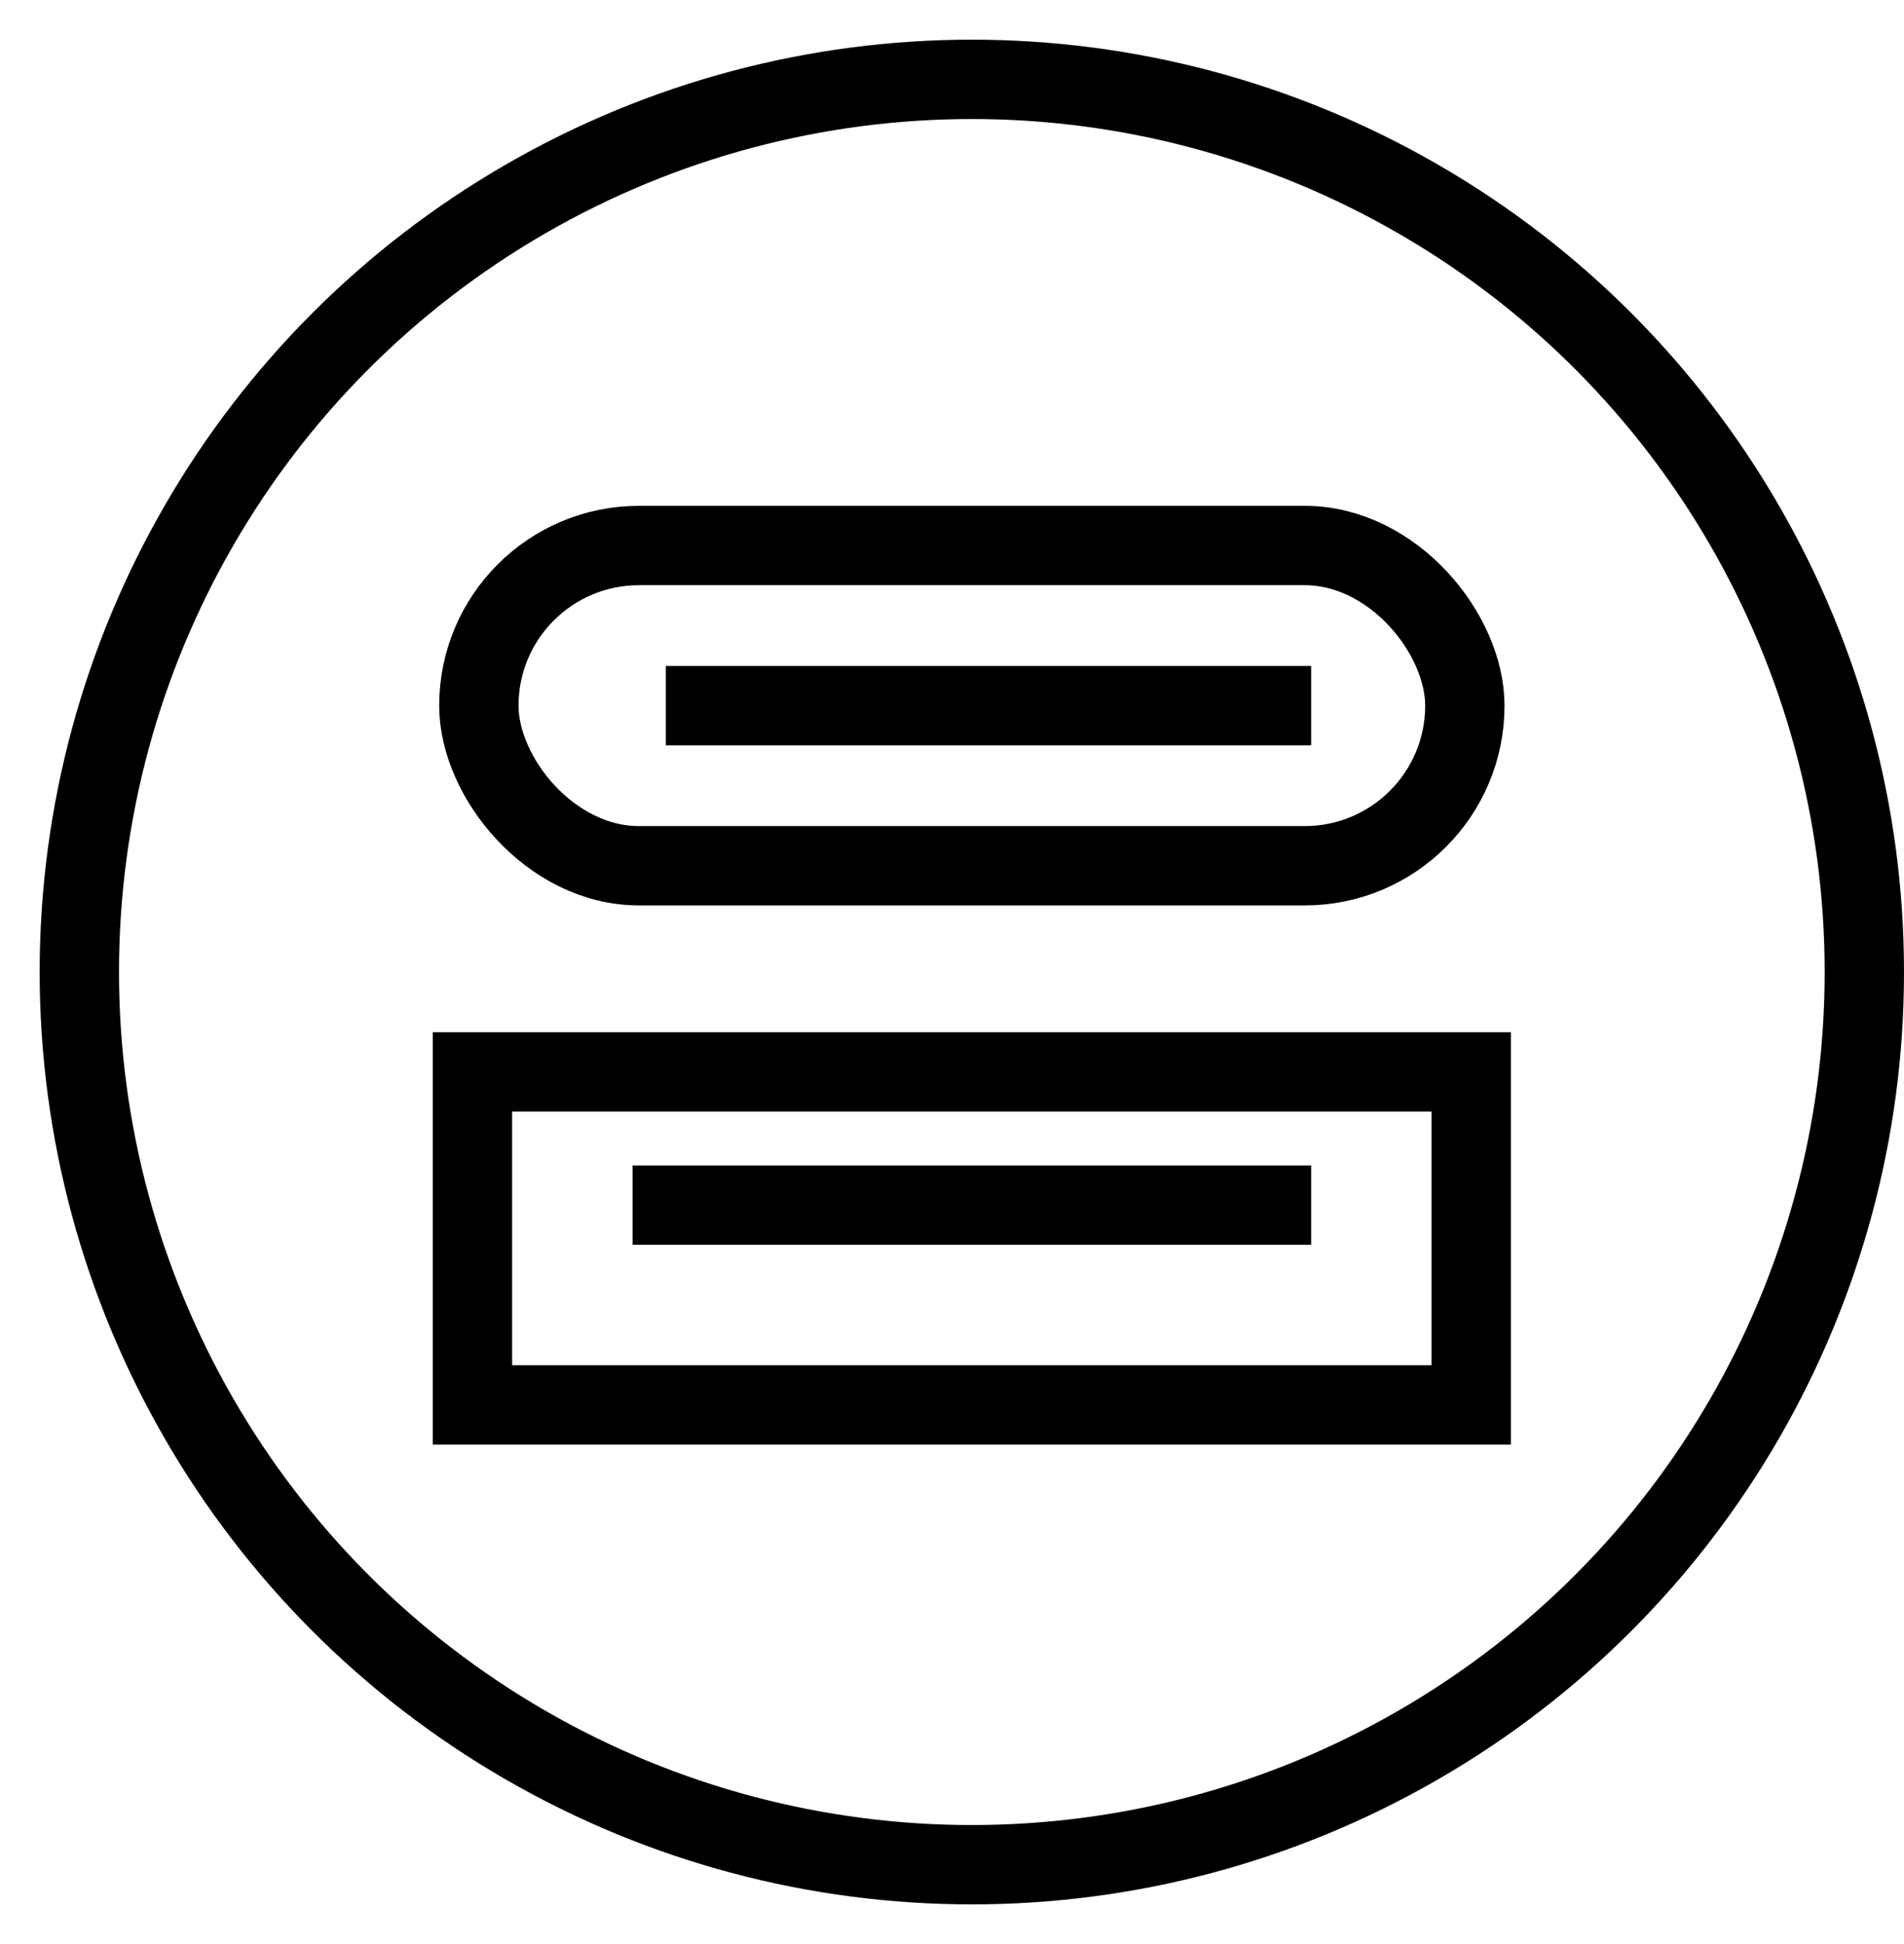 <svg xmlns="http://www.w3.org/2000/svg" fill="none" viewBox="0 0 48 49" height="49" width="48">
<g clip-path="url(#clip0_793_1443)">
<path stroke-linecap="round" stroke-width="2" stroke="black" d="M11.911 35.411V27.018H37.089V35.411H30.733H17.431H11.911Z"></path>
<path stroke-linecap="square" stroke-width="2" stroke="black" d="M17.786 17.786H32.054"></path>
<path stroke-linecap="square" stroke-width="2" stroke="black" d="M16.947 30.375H32.054"></path>
<rect stroke-width="2" stroke="black" rx="4.036" height="8.071" width="24.857" y="13.75" x="12.072"></rect>
<circle stroke-width="2" stroke="black" r="22.5" cy="24.5" cx="24.5"></circle>
</g>
<defs>
<clipPath id="clip0_793_1443">
<rect transform="translate(0 0.5)" fill="white" height="48" width="48"></rect>
</clipPath>
</defs>
</svg>
